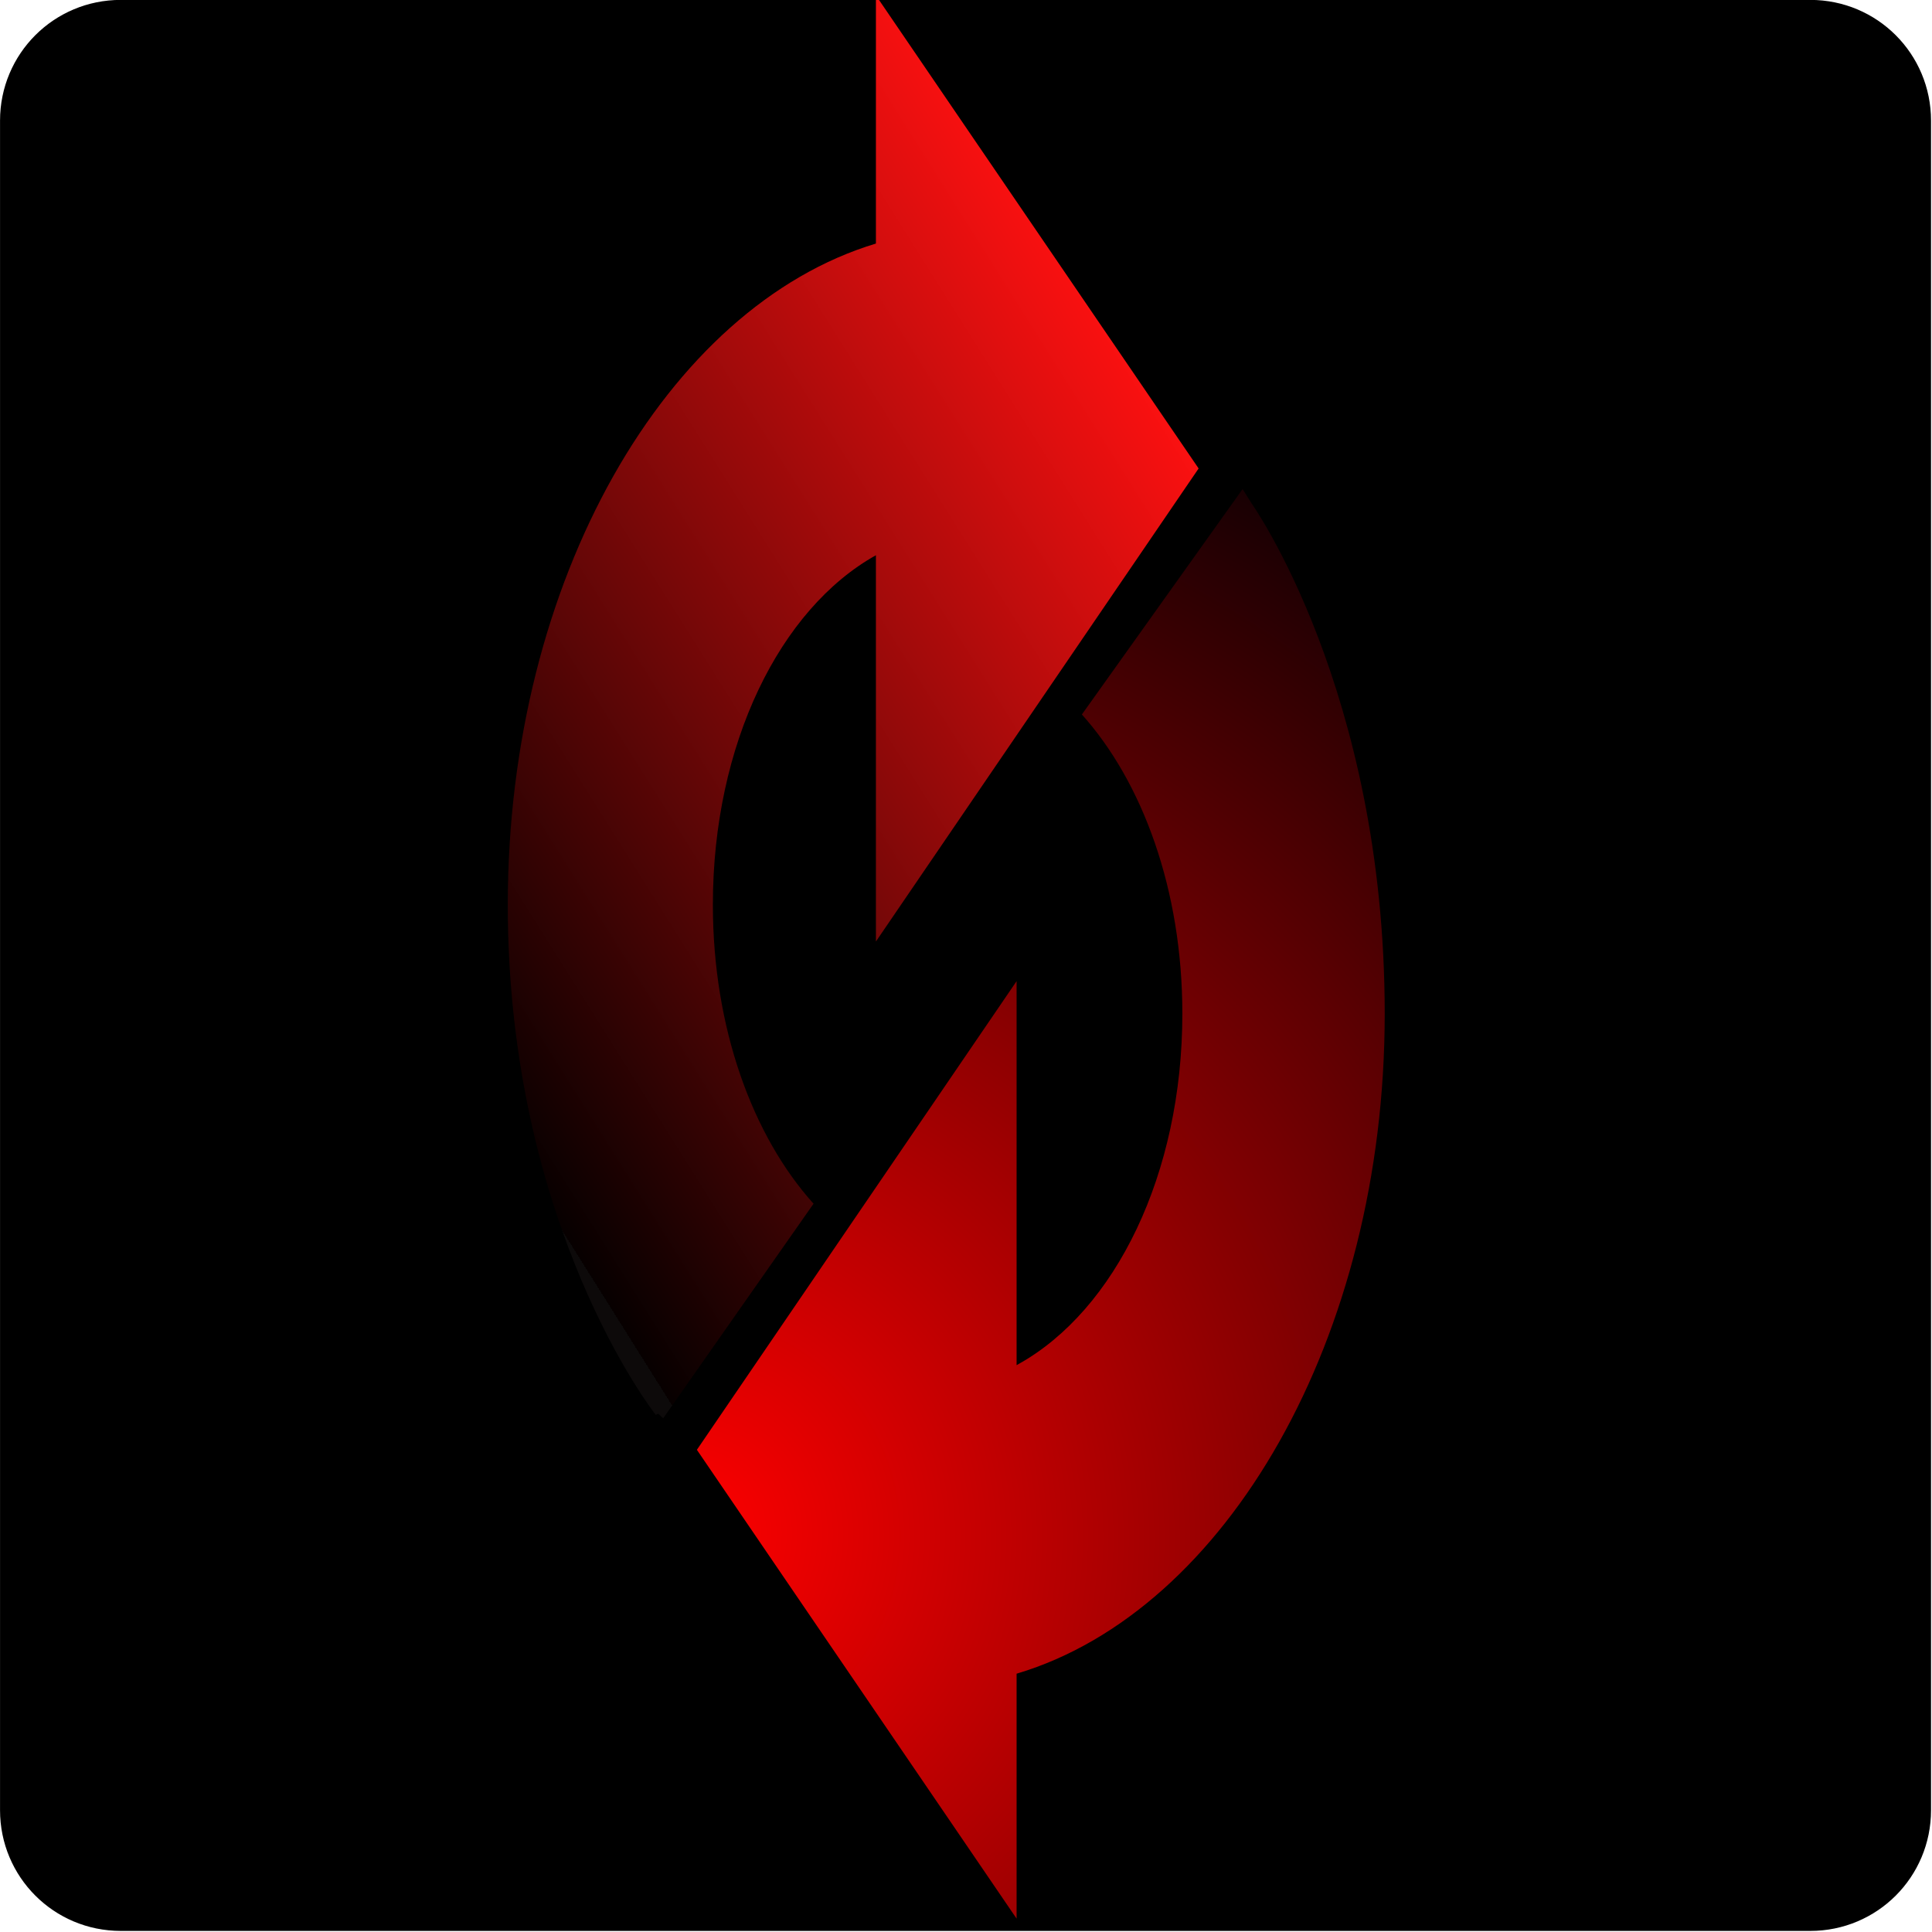 <?xml version="1.0" encoding="UTF-8" standalone="no"?>
<!-- Creator: CorelDRAW 2021.5 -->

<svg
   xml:space="preserve"
   width="16"
   height="16"
   version="1.1"
   style="clip-rule:evenodd;fill-rule:evenodd;image-rendering:optimizeQuality;shape-rendering:geometricPrecision;text-rendering:geometricPrecision"
   viewBox="0 0 11.399 11.375"
   id="svg1"
   sodipodi:docname="joomla-favicon-pinned.svg"
   inkscape:version="1.4 (86a8ad7, 2024-10-11)"
   xmlns:inkscape="http://www.inkscape.org/namespaces/inkscape"
   xmlns:sodipodi="http://sodipodi.sourceforge.net/DTD/sodipodi-0.dtd"
   xmlns:xlink="http://www.w3.org/1999/xlink"
   xmlns="http://www.w3.org/2000/svg"
   xmlns:svg="http://www.w3.org/2000/svg"><sodipodi:namedview
   id="namedview1"
   pagecolor="#ffffff"
   bordercolor="#000000"
   borderopacity="0.25"
   inkscape:showpageshadow="2"
   inkscape:pageopacity="0.0"
   inkscape:pagecheckerboard="0"
   inkscape:deskcolor="#d1d1d1"
   showgrid="false"
   inkscape:zoom="18.97"
   inkscape:cx="4.2698998"
   inkscape:cy="8.7506589"
   inkscape:window-width="1280"
   inkscape:window-height="658"
   inkscape:window-x="-8"
   inkscape:window-y="-8"
   inkscape:window-maximized="1"
   inkscape:current-layer="Vrstva_x0020_1" />
 <defs
   id="defs1">
  <style
   type="text/css"
   id="style1">
   <![CDATA[
    .fil0 {fill:black;fill-rule:nonzero}
   ]]>
  </style>
 <linearGradient
   id="b"><stop
     stop-color="#06f"
     offset="0"
     id="stop3"
     style="stop-color:#000308;stop-opacity:1;" /><stop
     stop-color="#9a007f"
     offset="1"
     id="stop4" /><stop
     stop-color="#f00"
     offset="1"
     id="stop5"
     style="stop-color:#800080;stop-opacity:1" /></linearGradient><linearGradient
   id="linearGradient670"><stop
     stop-color="#06f"
     offset="0"
     id="stop668"
     style="stop-color:#000308;stop-opacity:1;" /><stop
     stop-color="#9a007f"
     offset="1"
     id="stop669" /><stop
     stop-color="#f00"
     offset="1"
     id="stop670"
     style="stop-color:#0d0a0a;stop-opacity:1;" /></linearGradient><inkscape:path-effect
   effect="fillet_chamfer"
   id="path-effect2"
   is_visible="true"
   lpeversion="1"
   nodesatellites_param="F,0,0,1,0,0,0,1 @ F,0,0,1,0,0,0,1 @ F,0,0,1,0,0,0,1 @ F,0,0,1,0,0,0,1 @ F,0,0,1,0,0,0,1 @ F,0,0,1,0,0,0,1 @ F,0,0,1,0,0,0,1 @ F,0,0,1,0,0,0,1"
   radius="0"
   unit="px"
   method="auto"
   mode="F"
   chamfer_steps="1"
   flexible="false"
   use_knot_distance="true"
   apply_no_radius="true"
   apply_with_radius="true"
   only_selected="false"
   hide_knots="false" /><radialGradient
   inkscape:collect="always"
   xlink:href="#b-4"
   id="radialGradient1"
   cx="1207.461"
   cy="635.428"
   fx="1207.461"
   fy="635.428"
   r="152.119"
   gradientTransform="matrix(0.032,-0.038,0.038,0.033,-58.642,34.029)"
   gradientUnits="userSpaceOnUse" /><linearGradient
   id="b-4"><stop
     stop-color="#06f"
     offset="0"
     id="stop3-8"
     style="stop-color:#ff0000;stop-opacity:1" /><stop
     stop-color="#9a007f"
     offset="1"
     id="stop4-8"
     style="stop-color:#040003;stop-opacity:1;" /><stop
     stop-color="#f00"
     offset="1"
     id="stop5-2"
     style="stop-color:#020000;stop-opacity:1;" /></linearGradient><linearGradient
   inkscape:collect="always"
   xlink:href="#linearGradient670-4"
   id="linearGradient668"
   x1="687.198"
   y1="621.981"
   x2="954.173"
   y2="363.846"
   gradientUnits="userSpaceOnUse"
   gradientTransform="matrix(-0.013,0,0,-0.02,15.939,14.82)" /><linearGradient
   id="linearGradient670-4"><stop
     stop-color="#06f"
     offset="0"
     id="stop668-5"
     style="stop-color:#ff1111;stop-opacity:1;" /><stop
     stop-color="#9a007f"
     offset="1"
     id="stop669-5"
     style="stop-color:#070000;stop-opacity:1;" /><stop
     stop-color="#f00"
     offset="1"
     id="stop670-1"
     style="stop-color:#0d0a0a;stop-opacity:1;" /></linearGradient></defs>
 <g
   id="Vrstva_x0020_1"
   inkscape:label="Vrstva 1"
   inkscape:groupmode="layer"
   transform="translate(-0.088,-0.088)">
  
 <path
   style="clip-rule:evenodd;fill:#000000;fill-opacity:1;fill-rule:evenodd;stroke:#000000;stroke-width:0.619;stroke-opacity:1;image-rendering:optimizeQuality;shape-rendering:geometricPrecision;text-rendering:geometricPrecision"
   id="rect1"
   width="106.863"
   height="106.863"
   x="-4.1882565e-08"
   y="-0.441"
   sodipodi:type="rect"
   inkscape:path-effect="#path-effect2"
   d="M 6.412,-0.441 H 100.451 c 3.552,0 6.412,2.86 6.412,6.412 v 94.04 c 0,3.552 -2.86,6.412 -6.412,6.412 H 6.412 C 2.86,106.422 -4.1882565e-8,103.562 -4.1882565e-8,100.01 V 5.97 C -4.1882565e-8,2.418 2.86,-0.441 6.412,-0.441 Z"
   inkscape:highlight-color="#0e47a2"
   ry="6.412"
   transform="matrix(0.106,0,0,0.106,0.121,0.155)" /><path
   d="M 6.094,11.421 V 9.957 C 7.329,9.585 8.266,7.973 8.266,6.057 8.266,4.15 7.48,3.043 7.48,3.043 L 7.42,2.947 6.461,4.292 c 0.362,0.401 0.595,1.039 0.595,1.764 0,0.948 -0.396,1.745 -0.962,2.061 V 5.839 L 4.19,8.63 6.094,11.422 Z"
   fill="url(#f)"
   id="path13"
   style="clip-rule:evenodd;display:inline;fill:url(#radialGradient1);fill-opacity:1;fill-rule:evenodd;stroke:#000000;stroke-width:0.016;stroke-opacity:1;image-rendering:optimizeQuality;shape-rendering:geometricPrecision;text-rendering:geometricPrecision"
   sodipodi:nodetypes="ccscccsccccc" /><path
   d="m 3.972,8.417 0.029,0.027 0.887,-1.266 C 4.527,6.777 4.294,6.139 4.294,5.414 c 0,-0.948 0.396,-1.746 0.962,-2.062 V 5.631 L 7.16,2.84 5.256,0.049 V 1.513 C 4.021,1.885 3.084,3.498 3.084,5.414 c 0,1.907 0.873,3.01 0.873,3.01 z"
   fill="url(#g)"
   id="path14"
   style="clip-rule:evenodd;display:inline;fill:url(#linearGradient668);fill-opacity:1;fill-rule:evenodd;stroke-width:0.016;image-rendering:optimizeQuality;shape-rendering:geometricPrecision;text-rendering:geometricPrecision"
   sodipodi:nodetypes="cccscccccscc" /></g>
</svg>
